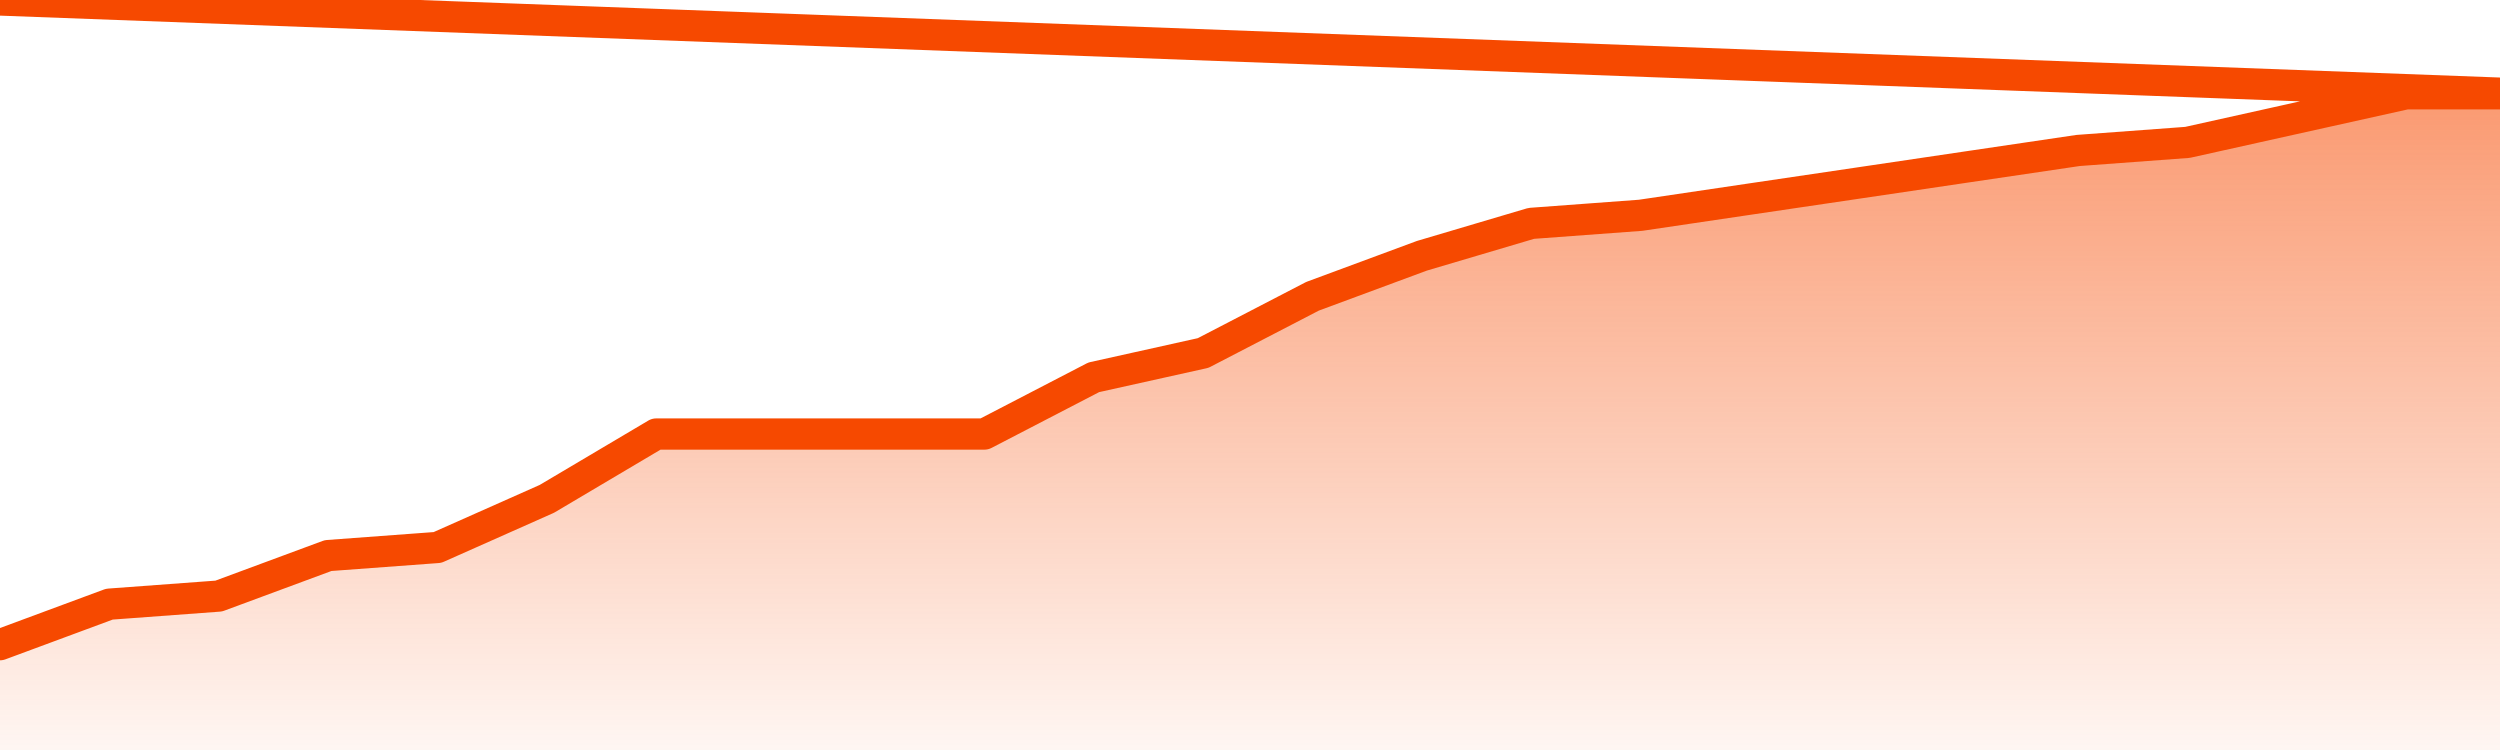       <svg
        version="1.1"
        xmlns="http://www.w3.org/2000/svg"
        width="80"
        height="24"
        viewBox="0 0 80 24">
        <defs>
          <linearGradient x1=".5" x2=".5" y2="1" id="gradient">
            <stop offset="0" stop-color="#F64900"/>
            <stop offset="1" stop-color="#f64900" stop-opacity="0"/>
          </linearGradient>
        </defs>
        <path
          fill="url(#gradient)"
          fill-opacity="0.56"
          stroke="none"
          d="M 0,26 0.0,20.63 3.5,19.333 7.0,19.074 10.5,17.778 14.0,17.519 17.5,15.963 21.0,13.889 24.5,13.889 28.0,13.889 31.5,13.889 35.0,12.074 38.5,11.296 42.0,9.481 45.5,8.185 49.0,7.148 52.5,6.889 56.0,6.37 59.5,5.852 63.0,5.333 66.5,4.815 70.0,4.556 73.5,3.778 77.0,3.0 80.5,3.0 82,26 Z"
        />
        <path
          fill="none"
          stroke="#F64900"
          stroke-width="1"
          stroke-linejoin="round"
          stroke-linecap="round"
          d="M 0.0,20.63 3.5,19.333 7.0,19.074 10.5,17.778 14.0,17.519 17.5,15.963 21.0,13.889 24.5,13.889 28.0,13.889 31.5,13.889 35.0,12.074 38.5,11.296 42.0,9.481 45.5,8.185 49.0,7.148 52.5,6.889 56.0,6.37 59.5,5.852 63.0,5.333 66.5,4.815 70.0,4.556 73.5,3.778 77.0,3.0 80.5,3.0.join(' ') }"
        />
      </svg>
